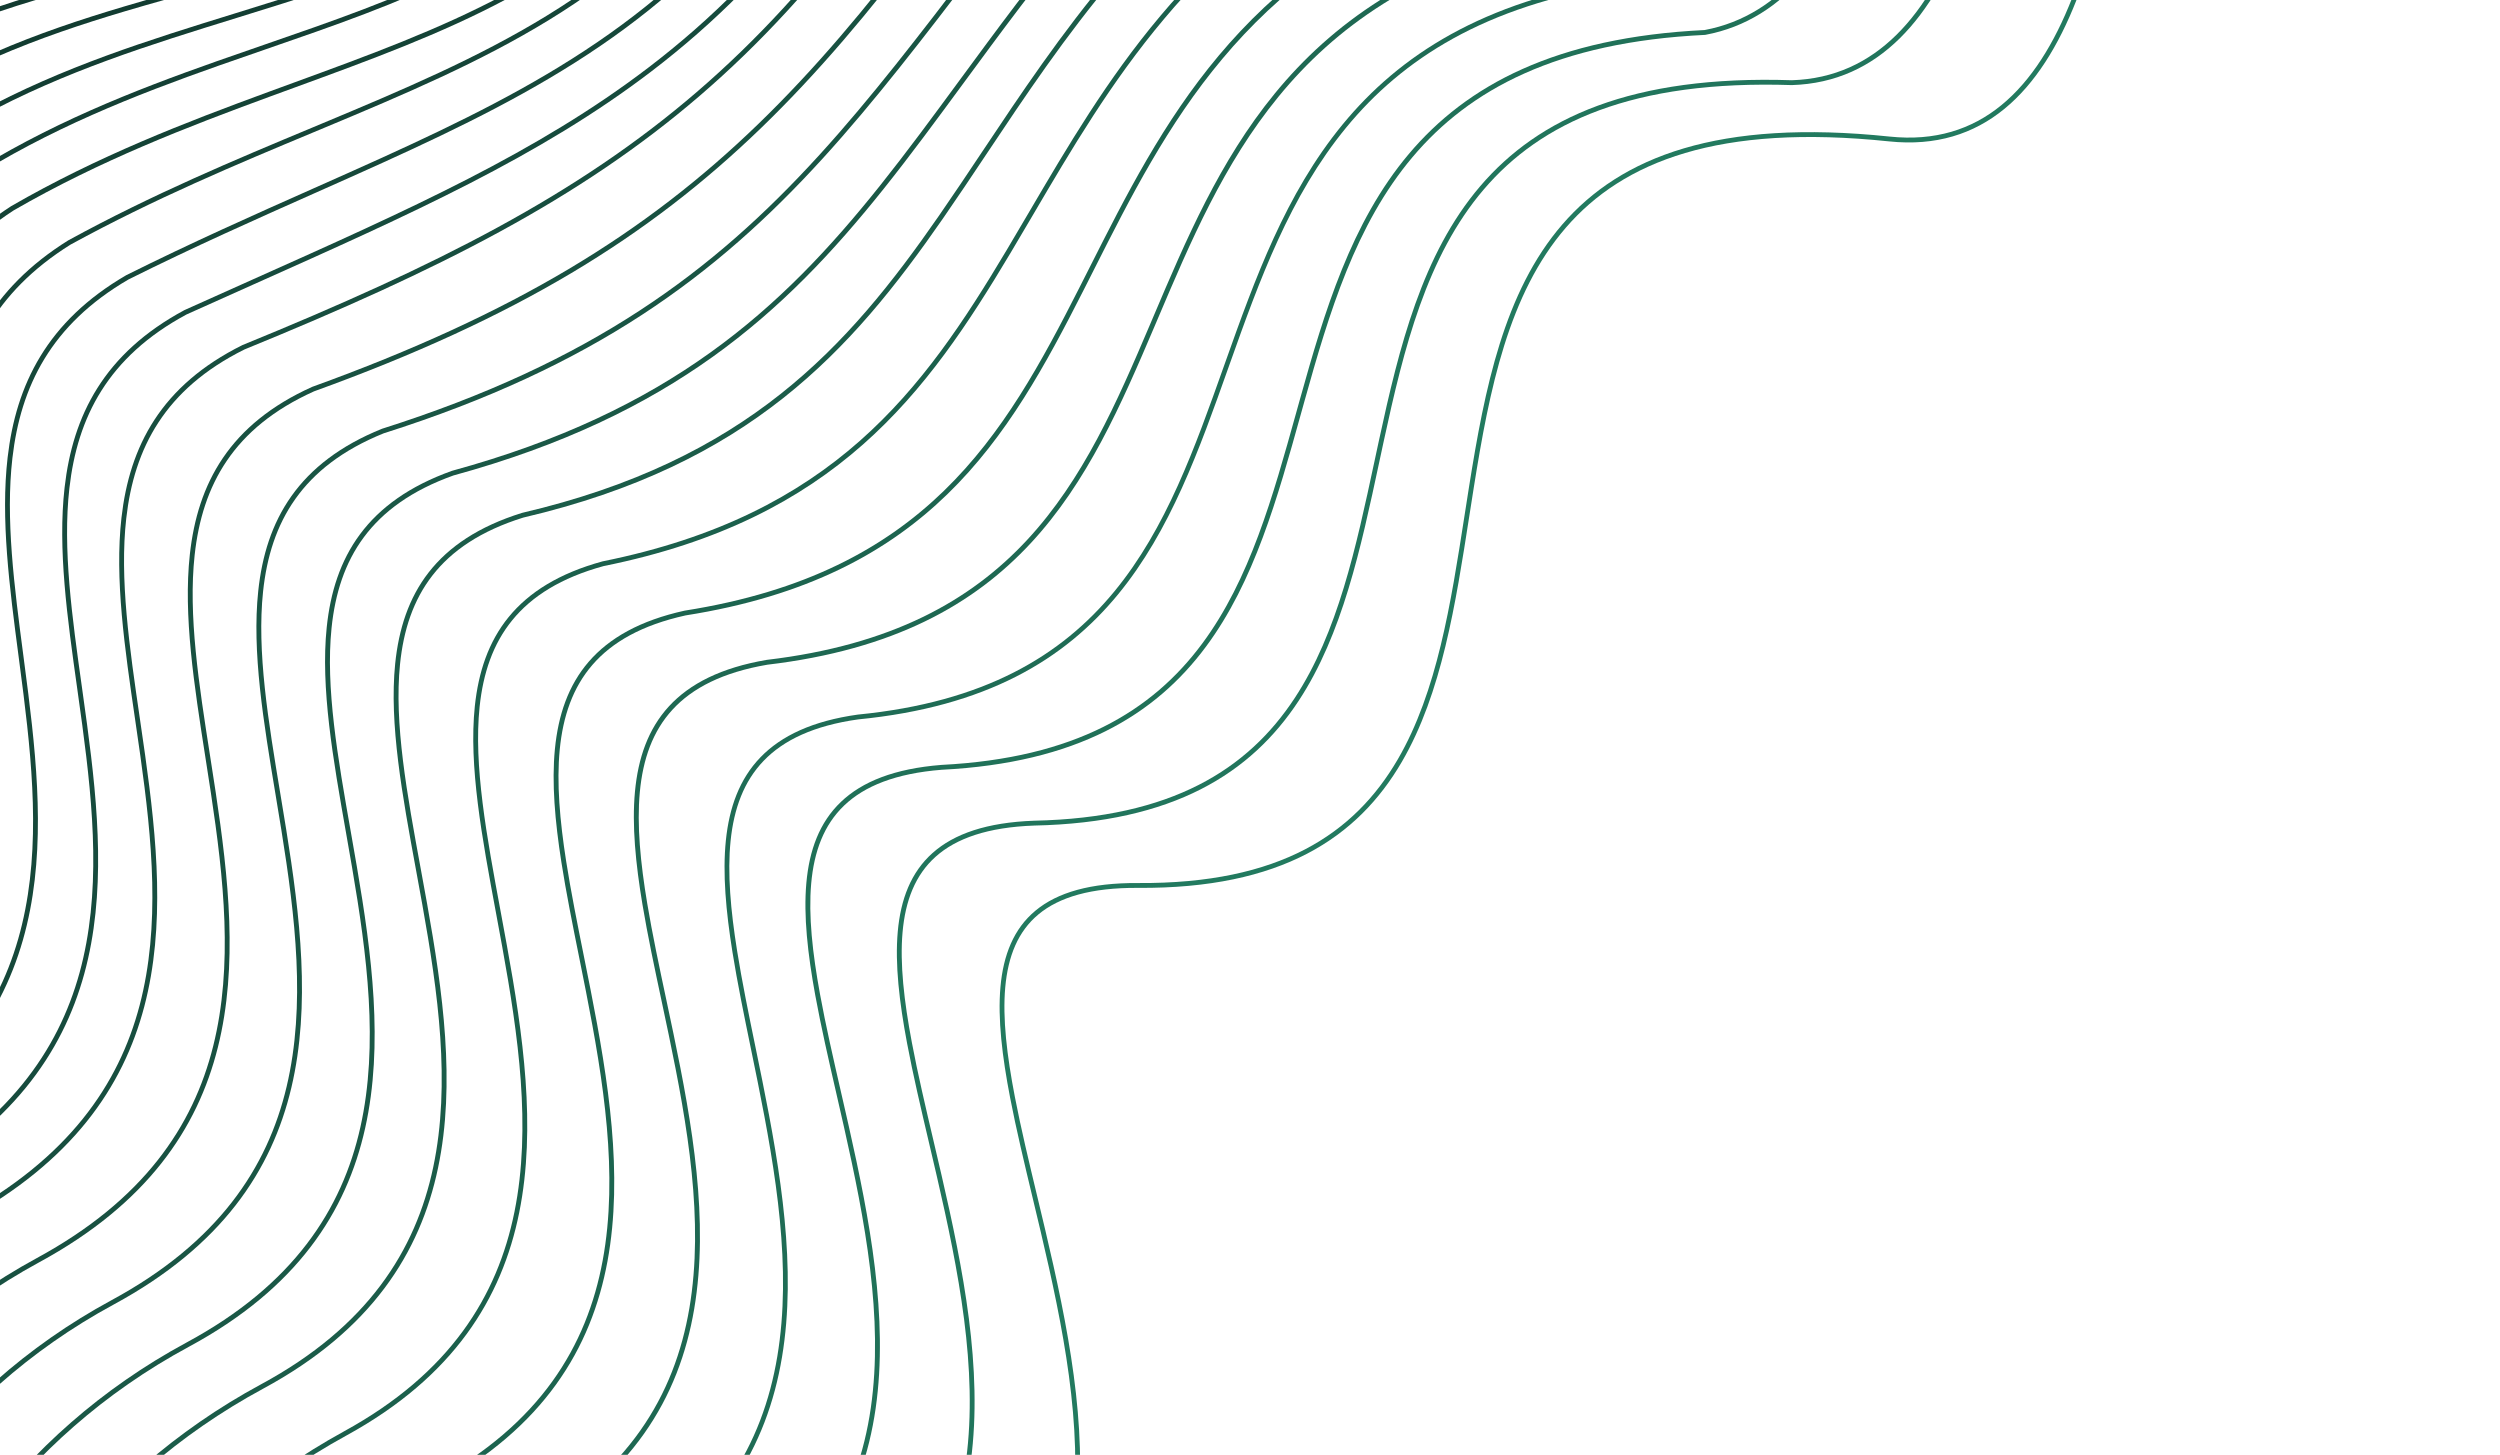 <svg width="409" height="238" viewBox="0 0 409 238" fill="none" xmlns="http://www.w3.org/2000/svg">
<path fill-rule="evenodd" clip-rule="evenodd" d="M-59.078 119.31C-63.444 131.379 -72.487 142.552 -90.103 152.068C-118.034 167.157 -130.903 193.319 -135.632 219.946C-140.363 246.578 -136.94 273.632 -132.326 290.4L-133.093 290.609C-137.732 273.752 -141.172 246.577 -136.416 219.805C-131.659 193.027 -118.693 166.608 -90.483 151.369C-73.01 141.929 -64.116 130.895 -59.827 119.038C-55.531 107.161 -55.837 94.414 -56.859 81.502C-57.044 79.166 -57.252 76.824 -57.461 74.482C-59.554 50.993 -61.654 27.422 -39.879 8.684C-27.923 -1.604 -13.335 -6.544 1.71 -9.957C7.502 -11.271 13.372 -12.36 19.188 -13.44C20.925 -13.762 22.657 -14.084 24.38 -14.41C31.882 -15.83 39.232 -17.342 46.178 -19.419C60.064 -23.573 72.295 -29.976 80.83 -42.376C89.369 -54.782 94.247 -73.251 93.293 -101.62C91.38 -158.483 98.391 -199.555 108.959 -226.842C114.243 -240.485 120.42 -250.694 126.827 -257.707C133.231 -264.717 139.885 -268.554 146.119 -269.399L146.228 -268.611C140.237 -267.799 133.741 -264.094 127.416 -257.17C121.092 -250.249 114.96 -240.132 109.701 -226.553C99.184 -199.396 92.177 -158.439 94.088 -101.645C95.046 -73.185 90.158 -54.524 81.486 -41.925C72.809 -29.318 60.386 -22.839 46.408 -18.658C39.421 -16.568 32.036 -15.049 24.53 -13.629C22.8 -13.301 21.064 -12.979 19.325 -12.656C13.512 -11.577 7.663 -10.492 1.888 -9.182C-13.115 -5.779 -27.55 -0.874 -39.358 9.287C-60.81 27.746 -58.755 50.896 -56.665 74.43C-56.458 76.765 -56.25 79.103 -56.065 81.441C-55.043 94.362 -54.72 107.26 -59.078 119.31Z" fill="#11362D"/>
<path fill-rule="evenodd" clip-rule="evenodd" d="M176.174 248.549C174.295 263.805 167.109 277.612 149.592 287.246C121.85 302.502 103.007 326.071 92.207 349.994C81.403 373.928 78.668 398.173 83.085 414.768L82.326 414.982C77.849 398.16 80.637 373.721 91.493 349.673C102.353 325.615 121.307 301.904 149.222 286.552C166.489 277.055 173.543 263.49 175.394 248.461C177.249 233.399 173.878 216.865 170.252 201.471C169.817 199.627 169.379 197.799 168.946 195.992C167.574 190.268 166.252 184.754 165.26 179.611C163.955 172.844 163.21 166.678 163.675 161.467C164.141 156.249 165.825 151.946 169.414 148.971C172.994 146.003 178.403 144.413 186.2 144.466C197.809 144.544 206.659 142.52 213.486 138.964C220.309 135.41 225.138 130.313 228.689 124.203C235.116 113.145 237.348 98.801 239.606 84.292C239.85 82.725 240.094 81.157 240.343 79.59C242.897 63.57 246.039 47.764 255.6 36.715C265.191 25.628 281.16 19.412 309.151 22.344C316.573 23.122 322.559 21.185 327.423 17.206C332.299 13.218 336.074 7.155 339.013 -0.357C344.893 -15.387 347.375 -36.084 348.734 -57.142C349.349 -66.679 349.734 -76.279 350.101 -85.449C350.139 -86.397 350.177 -87.341 350.214 -88.279C350.618 -98.291 351.028 -107.72 351.731 -115.889C352.433 -124.052 353.431 -130.986 355.02 -135.996C355.814 -138.501 356.764 -140.551 357.917 -142.038C359.076 -143.53 360.455 -144.471 362.092 -144.706L362.194 -143.923C360.81 -143.724 359.602 -142.93 358.534 -141.555C357.463 -140.174 356.548 -138.224 355.768 -135.764C354.208 -130.843 353.216 -123.984 352.514 -115.83C351.813 -107.682 351.404 -98.271 351 -88.257C350.962 -87.318 350.924 -86.373 350.886 -85.424C350.519 -76.255 350.134 -66.647 349.518 -57.1C348.159 -36.041 345.674 -15.233 339.744 -0.075C336.778 7.507 332.937 13.709 327.914 17.818C322.878 21.937 316.68 23.93 309.06 23.132C281.208 20.214 265.546 26.417 256.189 37.23C246.801 48.081 243.678 63.655 241.12 79.707C240.87 81.275 240.625 82.847 240.38 84.42C238.129 98.895 235.874 113.399 229.366 124.597C225.749 130.82 220.815 136.033 213.84 139.666C206.87 143.297 197.886 145.336 186.185 145.257C178.479 145.205 173.286 146.78 169.909 149.579C166.541 152.372 164.913 156.439 164.458 161.528C164.003 166.625 164.73 172.702 166.032 179.45C167.02 184.575 168.336 190.064 169.707 195.783C170.141 197.594 170.58 199.427 171.017 201.279C174.641 216.664 178.049 233.327 176.174 248.549Z" fill="#227A5F"/>
<path fill-rule="evenodd" clip-rule="evenodd" d="M-53.377 122.43C-57.688 134.576 -66.673 145.824 -84.234 155.373C-112.078 170.513 -125.112 196.602 -130.045 223.132C-134.98 249.667 -131.799 276.601 -127.251 293.329L-128.015 293.54C-132.589 276.719 -135.785 249.663 -130.824 222.989C-125.863 196.308 -112.731 169.966 -84.61 154.675C-67.194 145.205 -58.359 134.099 -54.123 122.166C-49.88 110.213 -50.234 97.386 -51.288 84.43C-51.474 82.131 -51.684 79.827 -51.893 77.524C-54.038 53.939 -56.178 30.394 -34.227 12.081L-34.225 12.079C-22.001 2.053 -7.528 -3.002 7.255 -6.679C12.628 -8.016 18.051 -9.172 23.423 -10.317C25.439 -10.747 27.447 -11.175 29.442 -11.611C36.764 -13.209 43.923 -14.908 50.696 -17.153C64.236 -21.642 76.197 -28.306 84.752 -40.675C93.311 -53.05 98.497 -71.187 98.371 -98.696C97.447 -153.915 104.535 -194.938 114.917 -222.594C120.108 -236.421 126.127 -246.92 132.391 -254.181C138.652 -261.439 145.183 -265.49 151.399 -266.351L151.506 -265.565C145.549 -264.739 139.178 -260.837 132.99 -253.663C126.804 -246.494 120.827 -236.084 115.658 -222.316C105.322 -194.781 98.24 -153.863 99.163 -98.71L99.163 -98.705C99.29 -71.102 94.088 -52.782 85.403 -40.224C76.713 -27.661 64.574 -20.919 50.943 -16.4C44.129 -14.141 36.935 -12.434 29.609 -10.835C27.605 -10.398 25.593 -9.969 23.575 -9.539C18.207 -8.394 12.803 -7.242 7.444 -5.909C-7.3 -2.242 -21.636 2.779 -33.722 12.691C-55.336 30.724 -53.242 53.834 -51.101 77.47C-50.893 79.764 -50.685 82.064 -50.498 84.364C-49.443 97.327 -49.072 110.304 -53.377 122.43Z" fill="#11382E"/>
<path fill-rule="evenodd" clip-rule="evenodd" d="M-46.609 126.154C-50.802 138.417 -59.775 149.716 -77.537 159.15C-105.699 174.109 -118.871 200.142 -123.804 226.694C-128.737 253.253 -125.417 280.288 -120.634 297.151L-121.409 297.355C-126.22 280.396 -129.555 253.235 -124.596 226.538C-119.635 199.833 -106.365 173.55 -77.927 158.445C-60.313 149.09 -51.492 137.935 -47.372 125.887C-43.245 113.817 -43.819 100.806 -45.093 87.696C-45.314 85.425 -45.556 83.15 -45.798 80.877C-46.948 70.056 -48.095 59.272 -46.937 49.089C-45.532 36.736 -40.736 25.24 -28.477 15.548L-28.471 15.543C-15.813 5.887 -1.214 0.849 13.551 -2.959C18.536 -4.245 23.532 -5.389 28.48 -6.522C38.218 -8.751 47.768 -10.938 56.667 -14.074C70.062 -18.794 81.901 -25.643 90.51 -37.961C99.121 -50.282 104.534 -68.123 104.976 -94.891C104.438 -148.722 111.251 -189.899 121.306 -218.027C126.333 -232.091 132.175 -242.908 138.325 -250.414C144.472 -257.915 150.958 -262.148 157.279 -262.956L157.394 -262.164C151.357 -261.392 145.035 -257.326 138.954 -249.905C132.877 -242.489 127.073 -231.76 122.065 -217.75C112.051 -189.732 105.244 -148.652 105.781 -94.882L105.781 -94.871C105.338 -68.006 99.906 -49.993 91.174 -37.499C82.439 -25.001 70.435 -18.075 56.948 -13.322C48.007 -10.171 38.378 -7.966 28.611 -5.729C23.674 -4.598 18.702 -3.459 13.766 -2.186C-0.965 1.612 -15.439 6.617 -27.971 16.177C-40.039 25.719 -44.751 37.01 -46.137 49.191C-47.284 59.279 -46.149 69.958 -44.999 80.776C-44.757 83.057 -44.514 85.343 -44.292 87.632C-43.017 100.749 -42.423 113.911 -46.609 126.154Z" fill="#123A30"/>
<path fill-rule="evenodd" clip-rule="evenodd" d="M-39.881 129.838C-44.062 142.162 -52.926 153.571 -70.416 163.164C-98.146 178.374 -111.539 204.306 -116.882 230.645C-122.226 256.99 -119.506 283.702 -115.046 300.376L-115.807 300.589C-120.293 283.815 -123.026 256.978 -117.653 230.494C-112.279 204.004 -98.786 177.827 -70.788 162.47C-53.447 152.959 -44.734 141.697 -40.626 129.589C-36.511 117.459 -37.001 104.436 -38.16 91.362C-38.357 89.146 -38.573 86.927 -38.788 84.712C-39.842 73.886 -40.89 63.128 -39.637 53.009C-38.125 40.787 -33.257 29.47 -21.029 20.005L-21.021 19.998L-21.021 19.998C-8.178 10.573 6.092 5.288 20.342 1.052C24.65 -0.228 28.951 -1.411 33.211 -2.583C43.066 -5.295 52.697 -7.944 61.661 -11.589C74.48 -16.801 85.876 -24.029 94.483 -36.325C103.092 -48.625 108.939 -66.037 110.581 -91.667C111.702 -143.283 118.893 -184.237 128.843 -212.731C133.817 -226.978 139.487 -238.127 145.446 -245.938C151.398 -253.741 157.677 -258.262 163.877 -259.146L163.98 -258.362C158.077 -257.52 151.964 -253.188 146.069 -245.459C140.179 -237.738 134.543 -226.674 129.585 -212.475C119.67 -184.081 112.487 -143.213 111.368 -91.649L111.367 -91.641L111.367 -91.632C109.72 -65.904 103.846 -48.333 95.125 -35.874C86.402 -23.41 74.858 -16.104 61.95 -10.855C52.94 -7.192 43.237 -4.522 33.36 -1.805C29.111 -0.636 24.83 0.542 20.559 1.812C6.337 6.039 -7.827 11.292 -20.557 20.634C-32.585 29.947 -37.365 41.054 -38.856 53.099C-40.096 63.122 -39.06 73.774 -38.007 84.599C-37.791 86.821 -37.574 89.051 -37.376 91.284C-36.216 104.364 -35.707 117.535 -39.881 129.838Z" fill="#123C31"/>
<path fill-rule="evenodd" clip-rule="evenodd" d="M-32.079 134.129C-36.183 146.555 -44.984 158.05 -62.458 167.655C-90.162 182.882 -103.749 208.729 -109.299 234.974C-114.85 261.226 -112.349 287.836 -107.91 304.496L-108.67 304.71C-113.136 287.946 -115.648 261.208 -110.068 234.818C-104.486 208.421 -90.797 182.333 -62.829 166.961C-45.508 157.441 -36.857 146.096 -32.825 133.887C-28.785 121.657 -29.365 108.516 -30.6 95.367C-30.804 93.187 -31.027 91.007 -31.249 88.831C-32.365 77.906 -33.471 67.082 -32.224 56.974C-30.723 44.818 -25.82 33.668 -13.477 24.533L-13.472 24.529L-13.466 24.525C-0.27 15.439 13.91 10.039 27.891 5.509C31.464 4.351 35.022 3.25 38.546 2.16C48.83 -1.021 58.831 -4.115 68.11 -8.292C80.551 -13.893 91.65 -21.424 100.289 -33.679C108.928 -45.936 115.13 -62.951 117.718 -87.559C119.904 -137.213 127.119 -178.145 136.82 -207.112C141.671 -221.595 147.149 -233.103 152.942 -241.217C158.729 -249.32 164.875 -254.098 171.078 -254.989L171.18 -254.205C165.296 -253.36 159.317 -248.796 153.579 -240.76C147.848 -232.735 142.401 -221.307 137.565 -206.867C127.894 -177.989 120.687 -137.13 118.503 -87.521L118.502 -87.509L118.501 -87.497C115.905 -62.791 109.671 -45.629 100.928 -33.226C92.183 -20.82 80.952 -13.21 68.424 -7.57C59.097 -3.372 49.028 -0.257 38.73 2.929C35.215 4.016 31.672 5.112 28.124 6.262C14.166 10.785 0.076 16.156 -13.022 25.173C-25.155 34.156 -29.965 45.09 -31.443 57.063C-32.679 67.073 -31.585 77.789 -30.47 88.714C-30.247 90.897 -30.023 93.088 -29.817 95.283C-28.582 108.437 -27.982 121.726 -32.079 134.129Z" fill="#133E33"/>
<path fill-rule="evenodd" clip-rule="evenodd" d="M-24.185 138.459C-28.203 150.995 -36.941 162.581 -54.412 172.189C-82.111 187.421 -95.904 213.179 -101.662 239.331C-107.422 265.49 -105.132 292.004 -100.699 308.659L-101.459 308.873C-105.92 292.109 -108.219 265.466 -102.429 239.169C-96.638 212.865 -82.742 186.87 -54.783 171.495C-37.468 161.973 -28.88 150.541 -24.933 138.224C-20.977 125.883 -21.663 112.612 -22.988 99.376C-23.203 97.233 -23.434 95.09 -23.665 92.953C-24.857 81.919 -26.034 71.022 -24.797 60.925C-23.317 48.836 -18.377 37.863 -5.905 29.085L-5.898 29.08L-5.891 29.075C7.692 20.355 21.791 14.841 35.498 10.004C38.123 9.078 40.733 8.177 43.321 7.283C54.263 3.504 64.828 -0.145 74.584 -5.008C86.636 -11.017 97.427 -18.868 106.1 -31.077C114.774 -43.287 121.351 -59.883 124.931 -83.41C128.217 -130.989 135.437 -171.911 144.866 -201.386C149.58 -216.123 154.852 -228.016 160.473 -236.452C166.084 -244.873 172.093 -249.923 178.305 -250.817L178.407 -250.033C172.536 -249.188 166.696 -244.379 161.124 -236.016C155.561 -227.667 150.317 -215.852 145.614 -201.151C136.21 -171.754 128.997 -130.893 125.714 -83.348L125.712 -83.332L125.71 -83.316C122.118 -59.692 115.506 -42.964 106.738 -30.622C97.968 -18.277 87.061 -10.35 74.926 -4.3C65.119 0.589 54.492 4.259 43.547 8.039C40.963 8.931 38.362 9.829 35.749 10.751C22.058 15.583 8.034 21.07 -5.467 29.737C-17.719 38.363 -22.56 49.112 -24.017 61.012C-25.241 71.009 -24.077 81.797 -22.886 92.832C-22.654 94.976 -22.422 97.129 -22.206 99.287C-20.881 112.526 -20.174 125.945 -24.185 138.459Z" fill="#144035"/>
<path fill-rule="evenodd" clip-rule="evenodd" d="M-15.046 143.493C-18.892 156.193 -27.608 167.849 -45.362 177.296C-73.507 192.273 -87.499 217.948 -93.262 244.126C-99.027 270.311 -96.548 296.963 -91.785 313.806L-92.56 314.011C-97.355 297.053 -99.843 270.269 -94.048 243.945C-88.252 217.614 -74.156 191.707 -45.751 176.592C-28.16 167.232 -19.596 155.732 -15.816 143.253C-12.03 130.75 -13.033 117.221 -14.672 103.768C-14.931 101.642 -15.206 99.516 -15.48 97.397C-16.937 86.142 -18.371 75.066 -17.257 64.921C-15.929 52.827 -10.98 42.025 1.816 33.733L1.824 33.728L1.833 33.723C16.045 25.517 30.314 20.032 43.98 15.014C45.337 14.515 46.689 14.021 48.034 13.53C60.235 9.071 71.883 4.814 82.545 -0.894C94.373 -7.226 104.973 -15.339 113.725 -27.476C122.476 -39.613 129.394 -55.795 133.829 -78.29C137.763 -123.963 144.597 -165.101 153.541 -195.228C158.013 -210.292 163.018 -222.622 168.463 -231.394C173.897 -240.148 179.827 -245.449 186.185 -246.267L186.3 -245.476C180.315 -244.706 174.554 -239.675 169.15 -230.969C163.757 -222.282 158.776 -210.026 154.313 -194.992C145.388 -164.93 138.56 -123.842 134.629 -78.189L134.627 -78.168L134.623 -78.147C130.172 -55.56 123.216 -39.259 114.381 -27.006C105.545 -14.751 94.843 -6.566 82.935 -0.191C72.221 5.546 60.518 9.822 48.326 14.277C46.979 14.769 45.627 15.264 44.269 15.762C30.61 20.778 16.4 26.242 2.254 34.409C-10.306 42.551 -15.151 53.122 -16.457 65.018C-17.56 75.061 -16.141 86.025 -14.685 97.282C-14.41 99.407 -14.134 101.542 -13.873 103.684C-12.234 117.14 -11.207 130.816 -15.046 143.493Z" fill="#144336"/>
<path fill-rule="evenodd" clip-rule="evenodd" d="M-6.269 148.303C-10.087 161.089 -18.692 172.869 -36.199 182.462C-63.95 197.668 -78.19 223.233 -84.375 249.199C-90.561 275.172 -88.676 301.509 -84.209 318.18L-84.97 318.393C-89.469 301.603 -91.36 275.131 -85.141 249.021C-78.92 222.903 -64.575 197.112 -36.571 181.767C-19.23 172.265 -10.775 160.645 -7.023 148.082C-3.264 135.494 -4.211 121.919 -5.765 108.477C-6.004 106.403 -6.259 104.332 -6.512 102.267C-7.897 90.985 -9.255 79.922 -8.061 69.851C-6.642 57.897 -1.627 47.309 11.157 39.329L11.167 39.323L11.177 39.318C25.026 31.748 38.414 26.161 51.066 20.883C51.623 20.65 52.179 20.418 52.734 20.186C65.881 14.697 78.204 9.466 89.436 2.575C111.862 -11.183 129.975 -31.576 141.424 -73.925C147.047 -116.999 154.224 -157.931 163.028 -188.533C167.43 -203.835 172.245 -216.576 177.487 -225.715C182.715 -234.829 188.432 -240.472 194.683 -241.361L194.787 -240.576C188.927 -239.743 183.378 -234.405 178.169 -225.324C172.974 -216.267 168.18 -203.597 163.785 -188.32C154.996 -157.769 147.823 -116.874 142.202 -73.803L142.198 -73.776L142.191 -73.75C130.694 -31.203 112.461 -10.627 89.842 3.25C78.549 10.178 66.171 15.431 53.03 20.918C52.479 21.148 51.926 21.379 51.372 21.61C38.717 26.89 25.366 32.461 11.558 40.007C-0.981 47.839 -5.884 58.188 -7.278 69.938C-8.46 79.904 -7.117 90.854 -5.732 102.14C-5.478 104.21 -5.223 106.291 -4.982 108.379C-3.428 121.822 -2.458 135.543 -6.269 148.303Z" fill="#154538"/>
<path fill-rule="evenodd" clip-rule="evenodd" d="M3.741 153.812C0.036 166.735 -8.498 178.62 -26.037 188.196C-53.84 203.376 -68.324 228.835 -74.731 254.705C-81.14 280.582 -79.457 306.834 -74.954 323.523L-75.716 323.735C-80.253 306.922 -81.941 280.532 -75.498 254.518C-69.053 228.497 -54.462 202.816 -26.411 187.5C-9.042 178.017 -0.659 166.296 2.982 153.597C6.63 140.872 5.53 127.126 3.84 113.565C3.585 111.523 3.317 109.484 3.051 107.454C1.549 96.035 0.083 84.879 1.249 74.825C2.626 62.94 7.683 52.562 20.648 45.023L20.659 45.016L20.67 45.011C31.395 39.665 41.58 35.137 51.221 30.852C55.017 29.165 58.728 27.515 62.355 25.867C75.202 20.032 86.996 14.222 97.783 6.857C119.329 -7.854 136.893 -28.794 150.681 -68.605C157.562 -109.234 164.697 -150.183 173.148 -181.405C177.374 -197.018 181.935 -210.223 186.969 -219.745C189.487 -224.506 192.131 -228.363 194.924 -231.142C197.718 -233.923 200.68 -235.641 203.825 -236.083L203.929 -235.298C201.005 -234.887 198.193 -233.282 195.479 -230.581C192.763 -227.879 190.163 -224.098 187.667 -219.377C182.674 -209.933 178.131 -196.797 173.91 -181.202C165.469 -150.016 158.339 -109.093 151.455 -68.444L151.449 -68.411L151.438 -68.38C137.601 -28.41 119.937 -7.313 98.224 7.512C87.379 14.917 75.533 20.75 62.677 26.59C59.039 28.242 55.321 29.895 51.522 31.584C41.89 35.865 31.734 40.379 21.03 45.715C8.323 53.108 3.386 63.24 2.033 74.912C0.88 84.859 2.331 95.9 3.831 107.325C4.099 109.359 4.368 111.406 4.624 113.461C6.314 127.023 7.439 140.915 3.741 153.812Z" fill="#16483A"/>
<path fill-rule="evenodd" clip-rule="evenodd" d="M13.784 159.325C10.199 172.393 1.74 184.39 -15.83 193.951C-43.679 209.106 -58.423 234.452 -65.069 260.219C-71.717 285.992 -70.252 312.151 -65.717 328.856L-66.481 329.067C-71.052 312.232 -72.519 285.933 -65.836 260.023C-59.15 234.105 -44.3 208.542 -16.206 193.254C1.189 183.788 9.497 171.96 13.021 159.118C16.552 146.248 15.292 132.322 13.461 118.637C13.192 116.626 12.91 114.62 12.63 112.623C11.008 101.063 9.429 89.814 10.565 79.783C11.233 73.889 12.838 68.394 15.931 63.486C19.024 58.575 23.594 54.271 30.159 50.74L30.171 50.733L30.184 50.727C33.97 49.02 37.656 47.372 41.248 45.766C67.027 34.242 87.949 24.889 106.059 11.071C126.666 -4.652 143.646 -26.17 159.923 -63.297C163.045 -77.739 166.005 -92.606 168.918 -107.238C173.677 -131.14 178.311 -154.413 183.32 -174.178C187.361 -190.119 191.654 -203.813 196.468 -213.74C198.875 -218.703 201.421 -222.743 204.146 -225.655C206.871 -228.567 209.796 -230.371 212.957 -230.81L213.063 -230.024C210.14 -229.618 207.37 -227.942 204.723 -225.113C202.074 -222.282 199.569 -218.32 197.18 -213.395C192.402 -203.544 188.125 -189.915 184.088 -173.985C179.082 -154.236 174.457 -131.003 169.702 -107.121C166.785 -92.471 163.82 -77.577 160.688 -63.092L160.68 -63.053L160.664 -63.016C144.342 -25.775 127.283 -4.127 106.538 11.702C88.349 25.58 67.335 34.973 41.568 46.491C37.979 48.095 34.298 49.741 30.519 51.445C24.068 54.918 19.61 59.129 16.6 63.907C13.586 68.691 12.01 74.062 11.352 79.87C10.229 89.791 11.79 100.923 13.412 112.491C13.692 114.492 13.975 116.506 14.245 118.529C16.076 132.213 17.363 146.284 13.784 159.325Z" fill="#164B3D"/>
<path fill-rule="evenodd" clip-rule="evenodd" d="M23.6 164.693C20.119 177.901 11.748 190.02 -5.792 199.601C-33.593 214.786 -48.608 240.015 -55.547 265.648C-62.489 291.289 -61.339 317.3 -56.843 333.98L-57.605 334.192C-62.139 317.375 -63.288 291.221 -56.309 265.445C-49.329 239.661 -34.206 214.221 -6.166 198.905C11.195 189.422 19.416 177.477 22.837 164.495C26.265 151.485 24.885 137.399 22.956 123.612C22.679 121.635 22.391 119.664 22.104 117.702C20.397 106.022 18.743 94.702 19.871 84.713C20.531 78.867 22.145 73.454 25.269 68.672C28.394 63.889 33.015 59.759 39.654 56.459L39.667 56.452L39.681 56.447C71.598 43.412 94.416 31.885 113.987 15.056C133.548 -1.765 149.888 -23.905 168.808 -58.2C174.76 -79.846 179.739 -103.574 184.486 -126.199C187.484 -140.488 190.39 -154.337 193.39 -166.943C197.263 -183.213 201.293 -197.41 205.88 -207.759C208.174 -212.933 210.617 -217.166 213.263 -220.219C215.911 -223.272 218.788 -225.173 221.95 -225.618L222.055 -224.833C219.148 -224.424 216.431 -222.668 213.858 -219.701C211.284 -216.732 208.88 -212.579 206.602 -207.441C202.046 -197.164 198.03 -183.028 194.159 -166.764C191.169 -154.204 188.267 -140.373 185.27 -126.09C180.513 -103.424 175.518 -79.619 169.557 -57.948L169.545 -57.902L169.522 -57.861C150.57 -23.502 134.169 -1.259 114.498 15.656C94.831 32.569 71.92 44.134 39.988 57.175C33.465 60.42 28.964 64.458 25.928 69.104C22.89 73.756 21.306 79.04 20.656 84.797C19.541 94.675 21.176 105.875 22.883 117.565C23.17 119.53 23.459 121.508 23.738 123.497C25.666 137.281 27.074 151.512 23.6 164.693Z" fill="#174E3F"/>
<path fill-rule="evenodd" clip-rule="evenodd" d="M35.646 171.334C32.302 184.705 24.014 196.946 6.427 206.503C-21.447 221.649 -36.749 246.752 -43.945 272.275C-51.144 297.806 -50.22 323.723 -45.672 340.43L-46.437 340.64C-51.024 323.79 -51.944 297.727 -44.708 272.061C-37.47 246.388 -22.058 221.079 6.05 205.805C23.452 196.349 31.59 184.286 34.877 171.143C38.171 157.971 36.603 143.68 34.506 129.75C34.213 127.8 33.909 125.856 33.606 123.923C31.755 112.087 29.969 100.666 31.058 90.707C31.693 84.902 33.306 79.569 36.465 74.922C39.624 70.273 44.315 66.335 51.063 63.294L51.077 63.288L51.091 63.283C84.177 51.312 105.553 38.197 124.077 20.262C142.365 2.555 157.884 -19.857 179.145 -50.563L179.989 -51.783C188.513 -76.51 194.644 -106.144 200.319 -133.576C202.092 -142.146 203.82 -150.502 205.564 -158.425C209.224 -175.062 212.95 -189.802 217.292 -200.599C219.462 -205.997 221.795 -210.432 224.366 -213.629C226.937 -216.827 229.776 -218.823 232.958 -219.263L233.064 -218.476C230.157 -218.075 227.484 -216.243 224.983 -213.132C222.483 -210.022 220.184 -205.669 218.027 -200.304C213.713 -189.575 209.998 -174.893 206.338 -158.256C204.6 -150.356 202.874 -142.016 201.103 -133.456C195.422 -105.995 189.272 -76.264 180.721 -51.473L180.703 -51.421L179.76 -50.06C158.53 -19.4 142.972 3.071 124.627 20.832C106.01 38.858 84.534 52.025 51.373 64.025C44.745 67.013 40.183 70.86 37.12 75.367C34.052 79.88 32.471 85.079 31.846 90.792C30.769 100.636 32.535 111.936 34.387 123.782C34.69 125.718 34.995 127.669 35.29 129.63C37.386 143.557 38.983 157.991 35.646 171.334Z" fill="#185141"/>
<path fill-rule="evenodd" clip-rule="evenodd" d="M47.666 177.946C44.461 191.484 36.263 203.855 18.644 213.397C-9.277 228.518 -24.882 253.49 -32.36 278.89C-39.84 304.298 -39.178 330.101 -34.597 346.824L-35.364 347.033C-39.985 330.16 -40.642 304.207 -33.122 278.665C-25.6 253.116 -9.885 227.944 18.266 212.698C35.693 203.26 43.742 191.072 46.893 177.763C50.051 164.424 48.3 149.927 46.042 135.855C45.733 133.93 45.414 132.012 45.098 130.106C43.107 118.118 41.194 106.601 42.249 96.683C42.861 90.922 44.476 85.674 47.672 81.168C50.869 76.66 55.629 72.921 62.485 70.149L62.499 70.144L62.514 70.139C96.797 59.261 116.625 44.471 134.035 25.363C142.563 16.003 150.512 5.605 159.301 -5.892L159.871 -6.637C168.875 -18.415 178.78 -31.329 191.08 -45.423C202.147 -70.968 208.9 -105.133 214.993 -135.961C215.925 -140.676 216.842 -145.313 217.756 -149.829C221.2 -166.845 224.613 -182.152 228.697 -193.417C230.739 -199.049 232.956 -203.695 235.446 -207.045C237.934 -210.395 240.728 -212.492 243.927 -212.929L244.035 -212.142C241.132 -211.745 238.507 -209.832 236.084 -206.571C233.661 -203.311 231.475 -198.748 229.444 -193.146C225.383 -181.945 221.98 -166.693 218.535 -149.671C217.622 -145.162 216.707 -140.53 215.775 -135.817C209.68 -104.977 202.904 -70.687 191.784 -45.05L191.76 -44.993L191.719 -44.947C179.419 -30.857 169.516 -17.945 160.502 -6.155L159.922 -5.395C151.141 6.091 143.174 16.512 134.622 25.898C117.128 45.1 97.185 59.969 62.769 70.892C56.037 73.616 51.413 77.266 48.32 81.628C45.224 85.994 43.642 91.102 43.039 96.768C41.997 106.569 43.888 117.961 45.88 129.962C46.197 131.871 46.516 133.794 46.827 135.73C49.084 149.797 50.865 164.437 47.666 177.946Z" fill="#195544"/>
<path fill-rule="evenodd" clip-rule="evenodd" d="M59.738 184.573C56.678 198.287 48.574 210.793 30.923 220.319C2.952 235.415 -12.97 260.248 -20.744 285.519C-28.52 310.798 -28.133 336.481 -23.519 353.22L-24.287 353.429C-28.944 336.532 -29.323 310.695 -21.505 285.283C-13.685 259.864 2.347 234.837 30.543 219.619C47.996 210.199 55.951 197.881 58.96 184.398C61.976 170.885 60.031 156.171 57.605 141.951C57.28 140.048 56.946 138.153 56.615 136.271C54.477 124.128 52.432 112.515 53.45 102.644C54.04 96.93 55.657 91.77 58.892 87.411C62.128 83.05 66.962 79.521 73.931 77.03L73.945 77.025L73.96 77.021C109.502 67.285 127.701 50.745 143.94 30.406C148.33 24.907 152.581 19.123 156.996 13.117C168.898 -3.077 181.986 -20.884 202.18 -39.063C209.376 -52.198 214.724 -68.985 219.078 -86.855C222.971 -102.83 226.063 -119.648 228.973 -135.47C229.322 -137.371 229.669 -139.257 230.014 -141.126C233.232 -158.54 236.315 -174.441 240.127 -186.196C242.033 -192.073 244.129 -196.94 246.532 -200.45C248.934 -203.957 251.68 -206.161 254.897 -206.596L255.006 -205.808C252.107 -205.416 249.532 -203.419 247.19 -200C244.85 -196.582 242.782 -191.798 240.885 -185.949C237.091 -174.252 234.017 -158.405 230.798 -140.979C230.452 -139.111 230.105 -137.224 229.756 -135.323C226.847 -119.504 223.75 -102.663 219.852 -86.665C215.486 -68.746 210.109 -51.856 202.847 -38.621L202.815 -38.562L202.765 -38.517C182.607 -20.381 169.579 -2.655 157.679 13.536C153.254 19.557 148.985 25.365 144.563 30.903C128.252 51.334 109.922 67.992 74.188 77.784C67.344 80.232 62.656 83.676 59.532 87.886C56.405 92.1 54.822 97.112 54.243 102.728C53.237 112.479 55.258 123.966 57.398 136.124C57.729 138.008 58.063 139.908 58.39 141.82C60.816 156.035 62.791 170.891 59.738 184.573Z" fill="#1A5846"/>
<path fill-rule="evenodd" clip-rule="evenodd" d="M71.658 191.098C68.732 204.984 60.731 217.633 43.089 227.168C15.134 242.277 -1.113 266.969 -9.22 292.09C-17.33 317.22 -17.284 342.747 -12.685 359.474L-13.452 359.683C-18.096 342.791 -18.13 317.106 -9.978 291.845C-1.822 266.575 14.536 241.696 42.709 226.469C60.148 217.044 68.002 204.588 70.879 190.933C73.763 177.247 71.654 162.329 69.088 147.976C68.752 146.095 68.407 144.223 68.066 142.364C65.806 130.081 63.656 118.39 64.652 108.583C65.227 102.922 66.851 97.858 70.125 93.651C73.401 89.442 78.301 86.126 85.369 83.917L85.383 83.913L85.397 83.909C103.787 79.603 117.089 72.851 127.664 64.484C138.242 56.115 146.109 46.117 153.617 35.288C155.975 31.886 158.298 28.402 160.659 24.861C173.308 5.889 187.029 -14.691 213.046 -32.844C221.097 -44.34 226.882 -60.293 231.405 -77.849C235.933 -95.428 239.188 -114.576 242.194 -132.402L242.342 -133.275C245.29 -150.755 248.017 -166.925 251.498 -178.985C253.268 -185.114 255.24 -190.21 257.551 -193.886C259.86 -197.558 262.551 -199.878 265.776 -200.316L265.884 -199.528C262.999 -199.137 260.481 -197.049 258.225 -193.463C255.973 -189.88 254.025 -184.867 252.263 -178.763C248.794 -166.748 246.073 -150.615 243.12 -133.105L242.979 -132.268C239.973 -114.448 236.714 -95.267 232.175 -77.649C227.638 -60.037 221.813 -43.949 213.658 -32.33L213.617 -32.272L213.56 -32.232C187.638 -14.161 173.993 6.301 161.335 25.283C158.971 28.829 156.64 32.324 154.271 35.741C146.748 46.592 138.829 56.666 128.158 65.108C117.487 73.551 104.08 80.349 85.595 84.68C78.654 86.851 73.908 90.087 70.754 94.139C67.597 98.196 66.008 103.105 65.444 108.665C64.46 118.35 66.586 129.912 68.847 142.212C69.189 144.072 69.534 145.949 69.871 147.838C72.436 162.186 74.577 177.244 71.658 191.098Z" fill="#1B5C49"/>
<path fill-rule="evenodd" clip-rule="evenodd" d="M84.94 198.396C82.107 212.434 74.215 225.235 56.69 234.84C28.922 250.06 12.358 274.617 3.852 299.554C-4.656 324.499 -5.09 349.791 -0.632 366.433L-1.393 366.646C-5.897 349.832 -5.446 324.378 3.107 299.303C11.663 274.22 28.339 249.481 56.318 234.146C73.636 224.654 81.381 212.053 84.168 198.246C86.961 184.407 84.779 169.334 82.166 154.899C81.83 153.043 81.487 151.198 81.147 149.366C78.846 136.991 76.667 125.269 77.68 115.556C78.264 109.965 79.906 105.005 83.212 100.952C86.52 96.897 91.462 93.786 98.578 91.839L98.591 91.836L98.604 91.833C117.476 88.025 130.561 81.04 140.637 72.153C150.72 63.259 157.809 52.446 164.674 40.939C165.906 38.873 167.131 36.784 168.365 34.682C180.858 13.386 194.229 -9.406 225.145 -25.914C234.048 -35.726 240.305 -50.798 245.049 -68.003C249.799 -85.229 253.018 -104.539 255.873 -122.743C256.201 -124.839 256.525 -126.92 256.846 -128.981C259.31 -144.817 261.596 -159.506 264.51 -170.8C266.156 -177.181 268.011 -182.509 270.227 -186.358C272.44 -190.2 275.061 -192.646 278.268 -193.103L278.372 -192.318C275.524 -191.913 273.074 -189.727 270.908 -185.966C268.746 -182.212 266.913 -176.967 265.272 -170.608C262.369 -159.355 260.09 -144.709 257.624 -128.864C257.304 -126.804 256.98 -124.723 256.651 -122.627C253.797 -104.425 250.572 -85.073 245.808 -67.798C241.048 -50.532 234.736 -35.286 225.677 -25.331L225.631 -25.28L225.57 -25.248C194.817 -8.847 181.543 13.776 169.039 35.086C167.807 37.186 166.582 39.274 165.348 41.341C158.477 52.859 151.335 63.765 141.153 72.746C130.966 81.731 117.755 88.773 98.765 92.607C91.775 94.521 86.996 97.556 83.82 101.451C80.64 105.349 79.037 110.145 78.464 115.632C77.464 125.22 79.617 136.811 81.92 149.206C82.261 151.037 82.604 152.887 82.941 154.75C85.553 169.178 87.767 184.391 84.94 198.396Z" fill="#1B604C"/>
<path fill-rule="evenodd" clip-rule="evenodd" d="M99.383 206.351C96.749 220.605 88.962 233.558 71.324 243.102C43.377 258.222 26.438 282.612 17.634 307.424C8.827 332.244 8.173 357.452 12.759 374.165L11.992 374.375C7.357 357.48 8.032 332.106 16.884 307.157C25.74 282.2 42.791 257.635 70.944 242.403C88.368 232.976 96.01 220.229 98.601 206.205C101.199 192.15 98.727 176.791 95.852 162.148C95.489 160.299 95.12 158.461 94.753 156.639C93.671 151.257 92.617 146.011 91.838 141.023C90.796 134.344 90.242 128.095 90.782 122.551C91.322 117.002 92.96 112.137 96.319 108.253C99.678 104.369 104.725 101.507 112.007 99.901L112.019 99.899L112.031 99.897C131.732 96.794 144.768 89.668 154.423 80.298C164.09 70.917 170.391 59.266 176.591 47.057C177.159 45.94 177.725 44.819 178.293 43.694C190.128 20.258 202.652 -4.542 238.575 -18.215C248.419 -26.247 255.118 -40.43 259.991 -57.333C264.868 -74.251 267.896 -93.818 270.443 -112.502C270.943 -116.171 271.425 -119.806 271.899 -123.38C273.836 -137.995 275.638 -151.593 278.015 -162.306C279.494 -168.972 281.203 -174.553 283.321 -178.581C285.434 -182.598 288.006 -185.163 291.253 -185.606L291.361 -184.818C288.502 -184.429 286.099 -182.153 284.025 -178.21C281.957 -174.278 280.266 -168.779 278.791 -162.133C276.422 -151.457 274.626 -137.905 272.69 -123.294C272.215 -119.715 271.733 -116.073 271.231 -112.394C268.684 -93.71 265.65 -74.091 260.755 -57.112C255.864 -40.147 249.095 -25.743 239.027 -17.559L238.978 -17.518L238.918 -17.495C203.242 -3.938 190.834 20.628 178.99 44.078C178.427 45.194 177.864 46.307 177.301 47.417C171.101 59.624 164.75 71.385 154.977 80.868C145.195 90.361 132.008 97.553 112.167 100.68C105.011 102.26 100.138 105.053 96.921 108.773C93.701 112.496 92.103 117.188 91.573 122.629C91.043 128.074 91.585 134.245 92.624 140.901C93.399 145.871 94.449 151.092 95.53 156.47C95.897 158.295 96.268 160.138 96.632 161.996C99.506 176.632 102.011 192.129 99.383 206.351Z" fill="#1C644F"/>
<path fill-rule="evenodd" clip-rule="evenodd" d="M113.571 214.143C111.115 228.606 103.442 241.719 85.753 251.237C57.728 266.316 40.41 290.539 31.26 315.2C22.106 339.87 21.141 364.943 25.781 381.683L25.012 381.891C20.319 364.96 21.311 339.716 30.511 314.92C39.714 290.116 57.145 265.724 85.371 250.537C102.837 241.138 110.368 228.238 112.784 214.006C115.205 199.741 112.492 184.121 109.405 169.295C109.021 167.452 108.632 165.622 108.246 163.808C107.081 158.335 105.949 153.014 105.106 147.973C103.984 141.261 103.369 135.012 103.879 129.521C104.39 124.025 106.03 119.262 109.439 115.552C112.849 111.843 117.987 109.231 125.41 107.96L125.42 107.958L125.43 107.957C145.906 105.535 158.838 98.233 168.025 88.343C177.228 78.435 182.696 65.908 188.198 52.965C188.362 52.577 188.527 52.19 188.692 51.802C194.025 39.243 199.495 26.366 208.539 15.316C217.867 3.92 230.986 -5.52 251.644 -10.722C262.458 -16.916 269.638 -30.163 274.677 -46.736C279.718 -63.315 282.59 -83.125 284.858 -102.284C285.457 -107.348 286.015 -112.369 286.559 -117.271C288.072 -130.898 289.484 -143.614 291.418 -153.846C292.733 -160.802 294.295 -166.644 296.31 -170.858C298.318 -175.058 300.83 -177.751 304.101 -178.188L304.211 -177.399C301.354 -177.017 299.007 -174.646 297.031 -170.512C295.061 -166.393 293.514 -160.633 292.202 -153.694C290.275 -143.495 288.868 -130.824 287.356 -117.21C286.811 -112.301 286.252 -107.269 285.65 -102.186C283.382 -83.025 280.504 -63.153 275.441 -46.501C270.383 -29.865 263.115 -16.345 251.997 -10.004L251.949 -9.977L251.896 -9.964C231.37 -4.806 218.385 4.549 209.159 15.821C200.187 26.782 194.757 39.567 189.412 52.152C189.252 52.527 189.093 52.903 188.933 53.278C183.439 66.204 177.923 78.861 168.612 88.885C159.286 98.926 146.176 106.303 125.539 108.746C118.239 109.998 113.285 112.549 110.029 116.092C106.772 119.635 105.174 124.215 104.674 129.599C104.173 134.988 104.775 141.156 105.893 147.847C106.733 152.869 107.86 158.165 109.024 163.633C109.41 165.45 109.801 167.286 110.186 169.137C113.272 183.955 116.02 199.712 113.571 214.143Z" fill="#1E6852"/>
<path fill-rule="evenodd" clip-rule="evenodd" d="M127.936 222.024C125.499 236.607 117.941 249.885 100.535 259.57C72.962 274.913 55.351 299.021 45.712 323.45C36.069 347.889 34.418 372.612 38.722 389.155L37.968 389.371C33.613 372.632 35.298 347.733 44.989 323.171C54.684 298.6 72.406 274.33 100.171 258.88C117.352 249.321 124.769 236.262 127.168 221.909C129.573 207.522 126.939 191.821 123.957 176.995C123.592 175.177 123.221 173.372 122.853 171.584C121.725 166.094 120.63 160.767 119.826 155.737C118.76 149.07 118.199 142.889 118.751 137.495C119.304 132.096 120.975 127.455 124.4 123.904C127.824 120.354 132.953 117.942 140.331 116.908L140.338 116.907L140.347 116.906C161.079 114.873 173.669 107.252 182.292 96.779C190.807 86.436 195.478 73.285 200.255 59.836L200.472 59.227C205.316 45.594 210.327 31.703 219.651 20.36C228.986 9.005 242.62 0.23 264.653 -3.257C276.234 -7.695 283.9 -19.977 289.228 -36.139C294.556 -52.301 297.507 -72.222 299.737 -91.728C300.456 -98.01 301.1 -104.251 301.725 -110.308C303.038 -123.037 304.267 -134.951 305.928 -144.722C307.154 -151.932 308.62 -158.011 310.543 -162.409C312.458 -166.787 314.884 -169.627 318.097 -170.107L318.194 -169.326C315.411 -168.91 313.145 -166.426 311.255 -162.103C309.372 -157.799 307.919 -151.8 306.696 -144.605C305.04 -134.86 303.815 -122.991 302.504 -110.279C301.878 -104.216 301.233 -97.962 300.512 -91.655C298.281 -72.145 295.323 -52.151 289.967 -35.904C284.617 -19.676 276.836 -7.067 264.875 -2.505L264.837 -2.49L264.797 -2.484C242.911 0.972 229.449 9.663 220.246 20.858C211.026 32.072 206.056 45.826 201.205 59.48L200.965 60.156C196.206 73.554 191.493 86.822 182.886 97.277C174.113 107.932 161.322 115.639 140.413 117.691C133.151 118.71 128.211 121.07 124.952 124.449C121.693 127.828 120.067 132.275 119.526 137.559C118.985 142.849 119.533 148.948 120.596 155.594C121.397 160.605 122.486 165.908 123.614 171.394C123.982 173.185 124.354 174.995 124.721 176.821C127.702 191.639 130.369 207.474 127.936 222.024Z" fill="#1F6C55"/>
<path fill-rule="evenodd" clip-rule="evenodd" d="M143.253 230.439C141.109 245.305 133.676 258.756 116.017 268.299C88.046 283.416 69.964 307.307 60.027 331.617C50.085 355.937 48.31 380.636 52.904 397.342L52.137 397.552C47.486 380.637 49.299 355.756 59.29 331.316C69.285 306.866 87.479 282.818 115.637 267.6C133.06 258.184 140.355 244.959 142.466 230.324C144.582 215.655 141.491 199.559 138.086 184.426C137.673 182.59 137.255 180.768 136.842 178.964C135.554 173.346 134.307 167.909 133.372 162.797C132.138 156.045 131.442 149.825 131.919 144.463C132.397 139.095 134.054 134.553 137.559 131.204C141.06 127.856 146.352 125.75 153.993 125.141L153.999 125.14L154.005 125.14C175.903 124.029 188.518 116.297 196.68 105.291C204.465 94.794 208.224 81.291 212.051 67.543C212.25 66.83 212.448 66.116 212.648 65.402C216.683 50.957 221.026 36.41 230.479 25.192C239.95 13.953 254.509 6.097 278.874 4.915C291.666 2.522 299.856 -8.752 305.295 -24.593C310.733 -40.429 313.372 -60.693 315.15 -80.799C315.81 -88.27 316.351 -95.722 316.874 -102.913C317.756 -115.049 318.583 -126.44 319.837 -135.921C320.836 -143.472 322.109 -149.85 323.911 -154.454C325.702 -159.032 328.075 -162.003 331.362 -162.449L331.471 -161.661C328.648 -161.278 326.427 -158.7 324.652 -154.163C322.887 -149.653 321.623 -143.353 320.626 -135.815C319.375 -126.354 318.55 -115.007 317.67 -102.892C317.148 -95.697 316.605 -88.23 315.942 -80.728C314.165 -60.618 311.52 -40.269 306.048 -24.334C300.582 -8.414 292.244 3.236 278.995 5.701L278.968 5.706L278.941 5.707C254.733 6.876 240.393 14.663 231.088 25.704C221.763 36.772 217.456 51.151 213.414 65.617C213.211 66.347 213.007 67.077 212.804 67.807C208.99 81.51 205.195 95.145 197.319 105.765C188.998 116.986 176.15 124.811 154.053 125.934C146.522 126.535 141.432 128.602 138.109 131.778C134.789 134.953 133.179 139.287 132.712 144.535C132.244 149.789 132.925 155.924 134.155 162.656C135.086 167.748 136.327 173.161 137.614 178.774C138.029 180.581 138.448 182.408 138.863 184.253C142.266 199.377 145.393 215.607 143.253 230.439Z" fill="#207158"/>
<path fill-rule="evenodd" clip-rule="evenodd" d="M158.834 238.992C156.827 254.054 149.517 267.681 131.919 277.264C104.046 292.441 85.583 316.17 75.221 340.289C64.855 364.419 62.613 388.898 67.13 405.556L66.367 405.767C61.79 388.892 64.078 364.224 74.494 339.978C84.915 315.721 103.49 291.843 131.543 276.567C148.899 267.117 156.073 253.723 158.049 238.891C160.03 224.024 156.79 207.706 153.265 192.438C152.84 190.6 152.412 188.777 151.988 186.974C150.654 181.298 149.365 175.818 148.399 170.686C147.125 163.925 146.401 157.729 146.871 152.44C147.341 147.145 149.011 142.721 152.559 139.556C156.101 136.397 161.456 134.547 169.182 134.268L169.188 134.268C191.748 133.795 204.168 125.82 211.794 114.23C218.869 103.476 221.843 89.583 224.86 75.487C225.109 74.326 225.358 73.162 225.609 72C228.904 56.772 232.647 41.6 242.156 30.466C251.69 19.303 266.959 12.261 293.151 13.127C306.939 12.688 315.639 2.431 321.295 -13.01C326.951 -28.449 329.504 -48.931 331.064 -69.512C331.71 -78.042 332.186 -86.595 332.643 -94.805C333.287 -106.37 333.893 -117.255 334.884 -126.437C335.732 -134.292 336.866 -140.946 338.56 -145.752C340.243 -150.524 342.54 -153.642 345.825 -154.099L345.931 -153.313C343.135 -152.924 340.98 -150.237 339.306 -145.49C337.644 -140.776 336.518 -134.199 335.671 -126.355C334.681 -117.184 334.078 -106.343 333.436 -94.802C332.979 -86.591 332.503 -78.025 331.853 -69.455C330.293 -48.872 327.735 -28.291 322.038 -12.739C316.343 2.808 307.452 13.472 293.16 13.921L293.147 13.921L293.134 13.921C267.096 13.057 252.089 20.053 242.756 30.981C233.397 41.939 229.683 56.912 226.383 72.165C226.13 73.336 225.879 74.509 225.628 75.683C222.62 89.739 219.616 103.779 212.454 114.665C204.663 126.507 191.98 134.583 169.205 135.061C161.58 135.337 156.435 137.159 153.084 140.148C149.737 143.133 148.119 147.336 147.659 152.507C147.2 157.684 147.907 163.793 149.177 170.536C150.14 175.649 151.422 181.104 152.755 186.775C153.18 188.582 153.61 190.41 154.036 192.256C157.559 207.515 160.836 223.965 158.834 238.992Z" fill="#21755C"/>
</svg>

